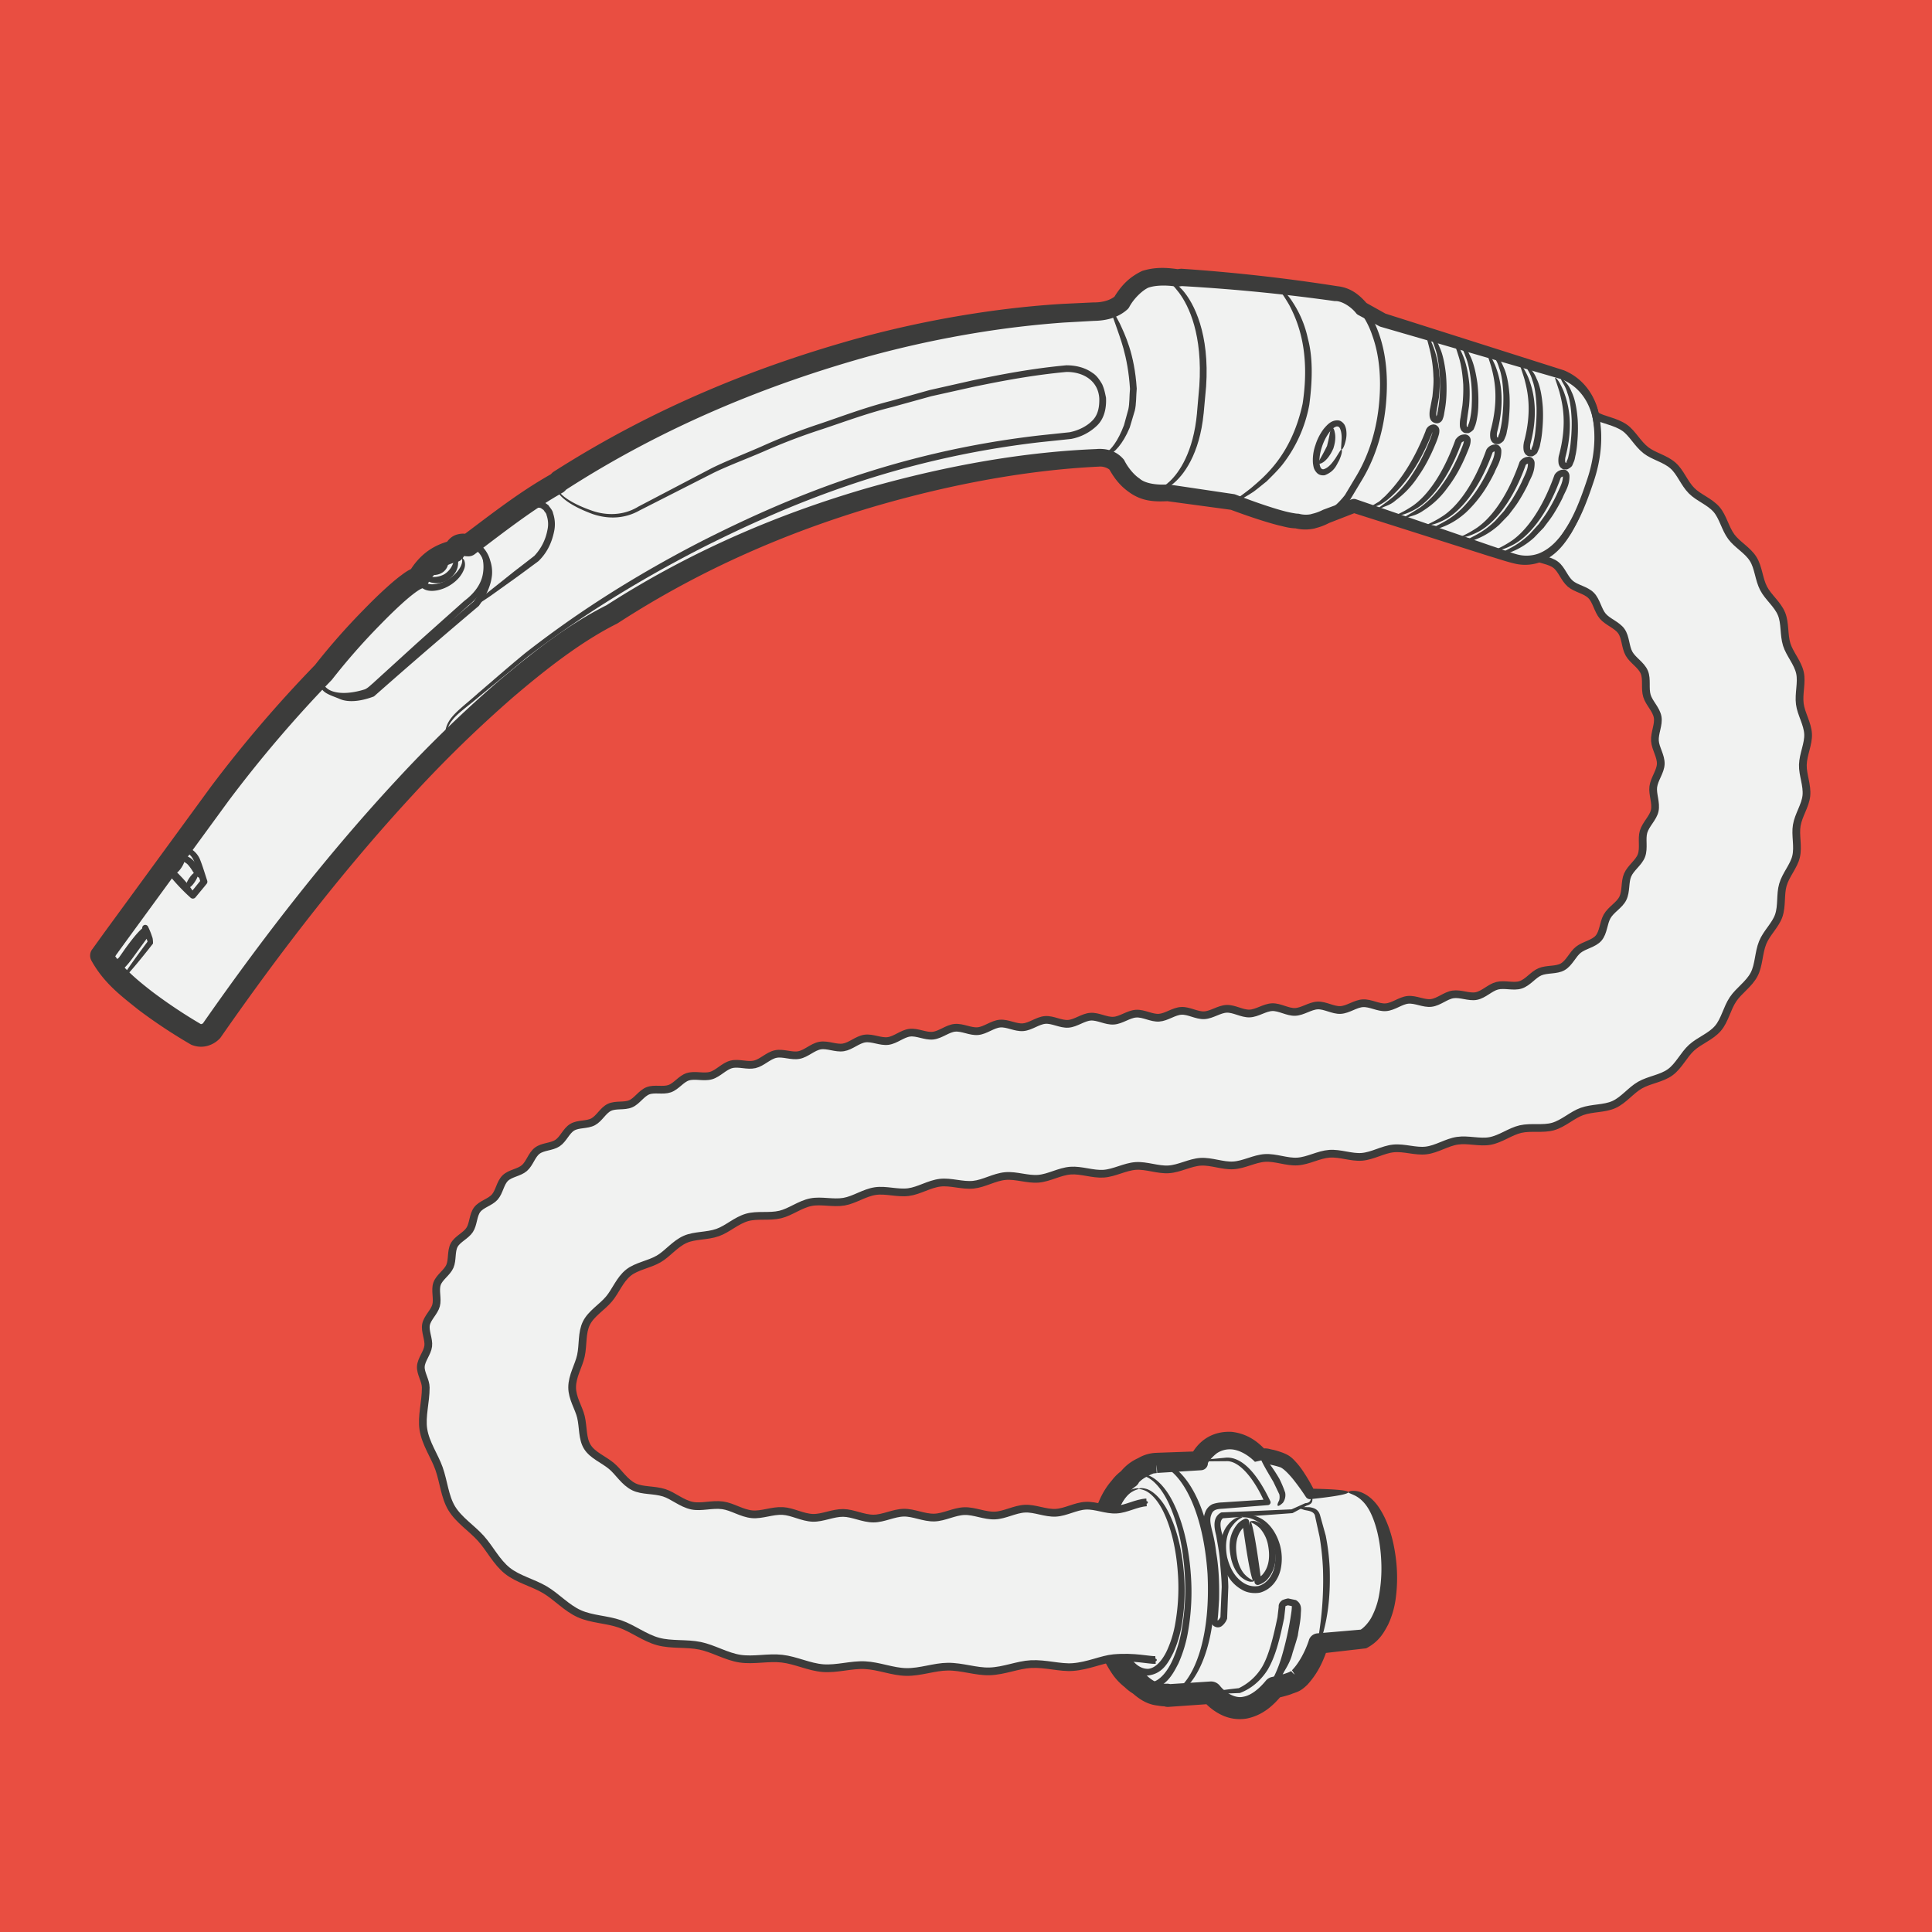<svg xmlns="http://www.w3.org/2000/svg" xmlns:xlink="http://www.w3.org/1999/xlink" viewBox="0 0 1500 1500"><defs><clipPath id="clip-path"><rect x="69.41" y="207.09" width="1361.18" height="1136.64" style="fill:none"></rect></clipPath></defs><g id="Layer_2" data-name="Layer 2"><g id="Layer_1-2" data-name="Layer 1"><rect width="1500" height="1500" style="fill:#e94e41"></rect><g style="clip-path:url(#clip-path)"><path d="M1046.79,1158.55l-29.65,1.33s-13.25-23.87-22-26.26c0,0-12.3-4.44-16.12-2.54,0,0-17.43-20.92-37.84-9,0,0-8.77,5.94-10.56,12.12L898,1135.57v.47c-.4,0-.83-.11-1.26-.09a19.42,19.42,0,0,0-9.44,3.16l0,.15a28.62,28.62,0,0,0-10.43,7.76v.49a28,28,0,0,0-7.35,7.07C858,1167,850.86,1195.81,852.44,1229c1.73,35.08,12.72,64.33,26.46,74.14a25,25,0,0,0,5.91,4.11l0,1c4.94,4.51,10.13,7,15.27,7.27l0,0a18.59,18.59,0,0,0,5.37.56c.35,0,.73-.16,1.07-.2l0,.56,33.66-2.27s21.84,29.49,49-4c0,0,15.88-3,19.3-7.32,0,0,9.06-8.21,15.08-26.88l34.9-3.47s24-9.87,19.43-63.43c0,0-4-50.26-31.22-50.6" style="fill:#f1f2f1"></path><path d="M1046.79,1158.55c0-.43,1.57-1.43,6-.94s11.83,3.8,17.86,12.86,11.13,22.21,13.25,40.77a119.66,119.66,0,0,1-.51,31.5,69.28,69.28,0,0,1-5.68,18.66c-3.47,6.44-6.86,12.79-16.33,18a3.59,3.59,0,0,1-1.38.44l-.7.07-34.84,4c2.13-1.7,4.39-3.54,6.68-5.4-3.45,10.25-7.38,20.29-17.05,30.55l.88-1c-5.8,5.82-8.91,5.68-12.83,7.42a107.05,107.05,0,0,1-11.27,3c1.55-.94,3.22-2,4.92-3-6.23,7.47-14.35,16-27.59,18.75a32.54,32.54,0,0,1-19.64-2.67,42.58,42.58,0,0,1-15.23-12.18l7.55,3.49-33.64,2.35a8.82,8.82,0,0,1-6.15-2l-.56-.48,6,2a29.71,29.71,0,0,1-8.58-.74,7.42,7.42,0,0,1-2.81-1.28l-.24-.17v0c1.51.56,3.16,1.15,4.81,1.74-9.21-.69-15.61-5.5-20.76-10l2,1.36a36.92,36.92,0,0,1-8-6l.88.72a47.15,47.15,0,0,1-9.35-9.43c-9.84-13.86-14-28.29-17-42.07a190.92,190.92,0,0,1-3.8-40.19,164.29,164.29,0,0,1,4.31-37c3-11.65,6.94-23,15.58-32.66l-.58.71a36.24,36.24,0,0,1,9.65-9.08c-1.31,2.35-2.59,4.64-3.83,6.9v-.67a7.82,7.82,0,0,1,2-5.19,36.71,36.71,0,0,1,13.5-9.87l-1.25.64a29.45,29.45,0,0,1,15.3-4.49h-.7q17.42-.63,32.62-1.15l-6.79,5.37c7.3-15.72,20.15-21.28,33.07-20.48,12.68,1.56,20.86,8.26,27.22,15.45-2.57-.55-5-1.08-7.46-1.59,7.19-2.18,9.09-.3,12.49.1a71.07,71.07,0,0,1,8.28,2.68l-.43-.14c5.89,2.28,8,5.41,10.48,8a73.08,73.08,0,0,1,5.76,7.89,132.46,132.46,0,0,1,7.83,13.77c-1.34-.73-2.54-1.4-3.72-2.08,22.83.39,29.78,1.56,29.82,2.75s-6.75,3-29.47,5.39a3.65,3.65,0,0,1-3.42-1.63l-.32-.46c-2.33-3.58-5.24-7.72-8.64-12.07-3.05-4-8.4-9.87-11.31-10.7l-.43-.14a72.13,72.13,0,0,0-7-1.78,27.16,27.16,0,0,0-3.45-.44,10,10,0,0,0-1.25,0c-.22-.08-.14.19-.22-.1a9.64,9.64,0,0,0-.94-3l-6.06,1.35c-4.44-4.61-11.74-9.45-18.75-9.7a18.16,18.16,0,0,0-10.56,2.87c-2.38,1.64-7.13,6.53-7.21,8.11a5.47,5.47,0,0,1-5.12,5.24l-1.65.11-32.59,2-.45-6.29a42.37,42.37,0,0,0,0,5l.1,1.28h.25c.07,0,.71-.11.27,0-.22.09-2.06.24-1,.15l-1.39.19a3.4,3.4,0,0,0-1.45.38,18,18,0,0,0-3.15,1.58l-1.14.6-.11,0a21.64,21.64,0,0,0-7.33,5.8c.67-1.77,1.31-3.53,2-5.38v.49a7.91,7.91,0,0,1-3.56,6.76l-.26.18a20.22,20.22,0,0,0-5,5l-.58.7c-10.3,12.38-14.58,35.61-14.68,58.56a174.33,174.33,0,0,0,3.66,36.46c2.62,12.25,6.82,25.24,13.93,35.14A30.43,30.43,0,0,0,884,1296l.27.22.61.49a22,22,0,0,0,3.88,3.18,7,7,0,0,1,1.63,1l.35.36c3.63,3.38,7.61,5.44,9.83,5.5a7.64,7.64,0,0,1,4.57,1.57l.23.18h0c-1-.51-2-1-3-1.47a15,15,0,0,0,3.28.21,8.25,8.25,0,0,1,5.83,1.85l.14.12.58.46c-2.11-.65-4.21-1.34-6.16-2,11.7-.75,23-1.46,33.66-2.17a8.74,8.74,0,0,1,7.29,3.18l.27.32c4.7,5.82,12.19,9.73,17.94,8.36,6.2-1,12.54-6.33,17.59-12.48a8.47,8.47,0,0,1,4.92-2.92,90.48,90.48,0,0,0,9.31-2.34,37.58,37.58,0,0,0,3.92-1.43c.57-.26,1-.5,1.34-.68l.21-.14a11.43,11.43,0,0,0,2.77,2.78l-2.17-3.37c5.55-5.61,10.39-15,13.12-23.24l0-.16a7.66,7.66,0,0,1,6.64-5.26q18.8-1.58,34.95-3l-2.07.52c2.76-1.29,7.3-6.21,9.45-10.67a58.68,58.68,0,0,0,5.21-14.84,116.7,116.7,0,0,0,2-28.24c-.75-16.78-4.4-29.54-8.41-37.66s-9-11.64-12.31-13.22-5-1.92-5-2.61" style="fill:#3c3c3b"></path><path d="M884.44,1145c.08.53-1.93.21-6.28,2.7-4.2,2.62-10.11,9.12-14.52,21.87s-7.86,31.15-6.88,56.3a180.33,180.33,0,0,0,6.53,42.09,97.76,97.76,0,0,0,9.57,23.15c4.44,7.17,10.54,15.44,19.78,15.27,7.92-.64,14.1-9.54,17.55-17.09a97.93,97.93,0,0,0,7.27-24,179.84,179.84,0,0,0,2.41-42.54c-1.48-25.08-6.77-43.18-12.38-55.33s-12.12-18.14-16.53-20.37c-4.39-2-6.69-1.57-6.52-2.08,0-.13.46-.22,1.58-.3a13.44,13.44,0,0,1,5.59.83c5.13,1.83,12.64,7.92,18.95,20.41s12.17,30.88,14,56.55a179.66,179.66,0,0,1-2.06,43.76,103.54,103.54,0,0,1-7.58,25.26c-4.16,7.94-9.37,18.74-22.7,20.14a20.25,20.25,0,0,1-8.15-1.76,29.41,29.41,0,0,1-6.68-4.5,52.27,52.27,0,0,1-9.07-11.6,102.88,102.88,0,0,1-10-24.41A179.77,179.77,0,0,1,852,1226c-.67-25.67,3.37-44.65,8.44-57.62s11.95-19.82,16.88-22.14c5.1-2.17,7.08-1.23,7.08-1.23" style="fill:#3c3c3b"></path><path d="M884.25,1155.83c.08.48-1.69.26-5.41,2.46s-8.61,8-12.37,19-6.74,27-5.82,48.81a157.17,157.17,0,0,0,5.64,36.45,85.51,85.51,0,0,0,8.25,20c3.85,6.22,9.06,13.29,16.87,13.12,6.5-.51,11.9-8.13,14.84-14.67a85.22,85.22,0,0,0,6.26-20.76,158.72,158.72,0,0,0,2.11-36.84c-1.29-21.74-5.8-37.43-10.58-48s-10.4-15.77-14.18-17.72c-3.74-1.79-5.78-1.44-5.61-1.92,0,0,1.47-1.08,6.28.37,4.47,1.58,11.05,6.88,16.56,17.76s10.58,26.87,12.24,49.19a158.44,158.44,0,0,1-1.75,38.07,89,89,0,0,1-6.59,22c-3.61,6.92-8,16.47-20,17.75a18,18,0,0,1-7.2-1.57,24.76,24.76,0,0,1-5.9-4,44.86,44.86,0,0,1-7.92-10.16,89.91,89.91,0,0,1-8.66-21.29,154.91,154.91,0,0,1-5.43-37.74c-.61-22.33,2.92-38.83,7.38-50.12s10.41-17.27,14.72-19.29c4.48-1.88,6.22-1,6.22-1" style="fill:#3c3c3b"></path><path d="M900.16,1315.58c0-.24,1.1-.42,4.23-.4,2.73-.16,7.94-1.14,13.37-6.71,10.72-10.93,22.1-39,19.77-86.51-3.22-47.33-18.39-74.25-31.51-82a18.64,18.64,0,0,0-8.91-2.75c-2.21.26-4.27.19-5.7.8-2.91,1.08-4,1.29-4.11,1.07s.72-1,3.39-2.59c1.32-.83,3.5-1.31,6.56-1.82a20.17,20.17,0,0,1,10.37,2.3c15.69,8.1,31.84,36.2,35.17,84.65,2.37,48.63-10,77.8-22.7,89.28-6.51,5.85-12.64,6.4-15.87,5.9-3-.61-4.09-1-4.06-1.26" style="fill:#3c3c3b"></path><path d="M989.29,1310.25c-.37-.22.29-2.79,3.72-10.94,1.36-4.2,5-9.22,6.52-17.19,1-3.87,2.19-8.24,3.48-13.18.53-5,1.91-10.69,1.94-16.76l0-.51c.18-1.9-.06-4.33-.89-4.55l.55.17-5.08-1,.77,0c-1.6.33-2.7,1-2.36.72H998v0l0,.33c-.31,2.88-.64,5.88-1,9-3.49,16.7-6.72,29.83-12.9,40.23-6.43,10-14.43,15.17-21.2,17.78l-.5.11c-17.65.78-22.06.35-22.12-.21s4.25-1.69,21.82-3.59l-.47.11A42.57,42.57,0,0,0,980,1294c5.16-8.9,8.59-22.79,11.84-38.43.31-2.78.63-5.45.94-8l0,.36c-.29-2.76,1.17-4.34,2.75-5.52a18.52,18.52,0,0,1,4.34-1.35,1.4,1.4,0,0,1,.5,0l.27.07,5.08,1.09.19,0,.37.15c4.74,3,3.82,7.25,3.7,10.25l0-.51c-.13,6.84-1.67,12.45-2.35,17.73-1.36,5.12-2.89,9.59-4.11,13.53-2,8.14-6.08,13.12-7.94,17.21-4.41,7.89-6,9.86-6.34,9.63" style="fill:#3c3c3b"></path><path d="M1002.64,1244.23c0-.91,3.56.89,3.32,7.84,0,6.79-.67,18.26-6.27,37.19-5.93,19-14.91,28.1-20.42,31.9-5.78,3.84-8,3.47-8.07,3.07-.19-.58,1.33-1.44,5.91-5.69,4.41-4.33,11.94-12.86,17.56-30.9a244,244,0,0,0,7.91-35.71c.94-6.56-.08-7,.06-7.7" style="fill:#3c3c3b"></path><path d="M992,1168.94c-.32-.37-.2-1.63,1.07-3.87a9.6,9.6,0,0,0,.19-4.89l-4.59-9.63c-9.25-15.55-10.7-18.74-9.69-19.49.59-.46,4.6.62,14.29,17a84.61,84.61,0,0,1,4.54,10.85,10.17,10.17,0,0,1-1.79,7.87c-2.78,2.57-3.71,2.57-4,2.21" style="fill:#3c3c3b"></path><path d="M930.6,1134.22c0-.21,1.17-.51,4.46-.91l17-1.61-.26,0c13.29-.79,24.92,13.77,34.46,33.77a2.14,2.14,0,0,1-1,2.87,2.09,2.09,0,0,1-.83.23q-10.18.81-22.41,1.8l-12.76,1c-4.89.25-7.55.83-8.84,4.77-1.53,3.76-.35,8.17.93,13.38a112.73,112.73,0,0,1,2.9,16c2,11.22,2.51,23.34,2.24,36.33-.4,6-.59,11.88-1.36,17.25-.16-.7-.27-1.26-.41-1.82,1.18,1,.65,1,.91.81a7.56,7.56,0,0,0,2.09-3l-.19.7q.5-12.37,1-23.54c-.07-7.45-1-14.48-1.4-21.14-.6-6.66-1.88-12.78-2.81-18.63-1.19-4.82-3.7-13.94,3.57-18.08a1.82,1.82,0,0,1,.65-.18h.14c25.2-1.1,42.55-1.85,54.35-2.38l-.54.13c4.52-2,8.11-3.66,11-4.94l.08,0,.21,0c4-.33,4.18-3.3,3.78-4.85s-.56-2.2-.41-2.3.68.37,1.37,2.05a5.75,5.75,0,0,1,.26,3.67c-.37,1.89-2.54,2.89-4.68,3.47l.32-.08c-2.8,1.47-6.28,3.34-10.66,5.67a1.1,1.1,0,0,1-.54.15l-54.25,4,.79-.19c-3,1.87-2.5,6.79-.76,12.83,1,6,2.41,12.35,3.11,19.16.47,6.78,1.46,14,1.55,21.62-.3,7.67-.6,15.73-.91,24.24a1.82,1.82,0,0,1-.19.7,12.52,12.52,0,0,1-4,5.32,5,5,0,0,1-5,.56c-1.94-.72-2.19-1.83-3.28-2.87a1.58,1.58,0,0,1-.48-1.36l.07-.5c.73-5,.92-10.78,1.31-16.66.25-12.65-.18-24.47-2.13-35.3a112.88,112.88,0,0,0-2.78-15.79c-1.1-4.73-2.82-10.54-.67-16.07a11.15,11.15,0,0,1,5.71-6.64,24.17,24.17,0,0,1,7.55-1.38c4.43-.3,8.68-.59,12.78-.84,8.13-.55,15.63-1,22.46-1.46-.64,1.06-1.27,2.13-1.86,3.08-8.63-19.77-20.18-33.06-29.78-32.8l-.28,0c-8.35.07-13.72.11-17.07.16s-4.52-.25-4.54-.46" style="fill:#3c3c3b"></path><path d="M1008.75,1170.67c0-.3.86-.54,3.29-.59l4.92.11c2.21.48,6.15,1,7.72,5.61l0-.15c1.21,4.36,2.73,9.81,4.62,16.63a170.81,170.81,0,0,1,3.08,25.66c.78,25.19-2.53,39.87-4.6,48.07-2.24,8.27-3.58,10.14-4,10s-.42-2.46.72-10.69a263.56,263.56,0,0,0,2.65-47.19,208.58,208.58,0,0,0-2.62-24.93c-1.47-6.73-2.66-12.07-3.58-16.36l0-.16c-1.3-4.16-7.1-3.69-9.06-4.64-2.33-.67-3-1.1-3-1.4" style="fill:#3c3c3b"></path><path d="M973.4,1227.65c-1,.13-3.45-6.76-8.82-45.56,1.14.64,2.37,1.37,3.6,2.08a11.7,11.7,0,0,0-3.36,2.41c-6.28,7.1-5.45,16.63-4.36,22.68,1.22,6.36,3.64,10.61,5.9,13.08,4.52,4.7,7.39,4.53,7,5.31,0,.24-.58.41-2,.41-1.29.11-4.27-.78-7.37-3.29s-6.39-7.34-8.14-14.47c-1.35-6.72-3.3-17.43,5.21-27.43a17.24,17.24,0,0,1,5.15-3.58,2.47,2.47,0,0,1,3.33,1.12,2.31,2.31,0,0,1,.23.78l0,.2c5.15,38.83,4.57,46.13,3.61,46.26" style="fill:#3c3c3b"></path><path d="M970.71,1181.36c.95-.13,3.37,6.9,8.51,46.22l-3.37-2.18a12.64,12.64,0,0,0,4-2.51c6.6-7.14,5.83-17,4.68-23.14a27,27,0,0,0-6.39-13.25c-4.87-4.6-7.79-4.32-7.45-5.14,0-.24.57-.43,2.07-.48,1.31-.17,4.39.67,7.67,3.12s6.85,7.33,8.71,14.64c1.45,6.95,3.35,18-5.63,28.06a17.39,17.39,0,0,1-6.12,3.72,2.54,2.54,0,0,1-3.24-1.47l-.14-.56,0-.16c-4.86-39.33-4.28-46.74-3.3-46.87" style="fill:#3c3c3b"></path><path d="M964.69,1177.6c.59,1.05-3.94.48-9.54,9.47-2.51,4.72-4.41,11.79-2.4,22,1.17,4.55,3.1,10.14,7.06,14.89,4.14,4.76,9.81,8.64,17.24,7.41,6.82-1.92,10.86-8.29,12.27-14.22s.83-11.69-.21-16.58c-2.46-9.65-7.44-15.61-11.69-18.61-8.81-5.59-12.95-3.13-12.73-4.33,0-.24.68-.61,2.82-1.09,1.93-.54,6.5-.38,11.74,2.54s11.33,9.51,14.45,20.29a39.87,39.87,0,0,1,.62,19c-1.54,6.87-6.31,15.43-16.09,18.16-4.34.8-9.66.19-13.31-1.91a29.09,29.09,0,0,1-9.06-7.39,39.28,39.28,0,0,1-7.76-17.42c-1.88-10.67.74-19.63,4.12-24.46,3.52-5,7.21-7,9.41-7.43s3-.51,3.06-.27" style="fill:#3c3c3b"></path><path d="M897.14,1288.82c-4.78.25-16.33-2.85-32.45-1.41-9.2.83-19.69,6-31.82,6.89-9.9.72-21-2.89-32.47-2.29-10.25.53-20.84,5.29-32.1,5.64-10.4.32-21.28-3.74-32.38-3.66-10.53.08-21.36,4.35-32.35,4.14-10.59-.17-21.26-4.79-32.14-5.29-10.66-.49-21.71,3.15-32.51,2.3s-21-6.13-31.77-7.36-22,1.61-32.61,0-20.57-7.83-31.07-10-22.17-.52-32.46-3.32c-10.53-2.85-19.6-10.13-29.63-13.63-10.34-3.59-22-3.57-31.62-7.94-10-4.5-17.6-13.23-26.71-18.62-9.45-5.56-20.78-8.12-29.07-14.7-8.55-6.79-13.48-17.22-20.64-25.18s-17-14.09-22.64-23.34c-5.44-9.09-6.2-20.61-9.89-31-3.5-9.79-10.31-19.17-12.09-30.21-1.6-10.19,1.84-21.23,1.84-32.53,0-5.49-4.16-11-3.82-16.39s5.08-10.49,5.73-15.81-2.72-11.47-1.7-16.73,6.45-9.69,7.82-14.89-1.06-11.71.74-16.8,7.78-8.56,9.95-13.53.77-11.7,3.34-16.46,9-7.22,12-11.77,2.57-11.41,5.86-15.75,10.05-5.7,13.65-9.78,4.21-10.88,8.14-14.71,10.71-4.22,14.86-7.8,5.64-10.2,10-13.5,11.15-2.87,15.71-5.9,6.73-9.48,11.44-12.31,11.42-1.62,16.25-4.23,7.62-8.77,12.56-11.17,11.51-.62,16.59-2.81c4.91-2.1,8.3-8.13,13.44-10.11,5-1.93,11.56.19,16.76-1.61s8.88-7.56,14.12-9.24c5.53-1.75,12.38.69,18-.92s10.13-7.27,15.85-8.72,12.34,1.34,18.08,0,10.48-6.76,16.26-8,12.29,1.89,18.09.77,10.65-6.34,16.45-7.35,12.19,2.32,18,1.41,10.89-6,16.71-6.86,12.16,2.64,18,1.89,11.07-5.73,16.9-6.44,12.12,2.93,18,2.29,11.17-5.52,17-6.09,12.06,3.13,17.89,2.59,11.28-5.35,17.16-5.86,12,3.29,17.89,2.82,11.36-5.19,17.2-5.65,12,3.43,17.91,3,11.45-5.13,17.32-5.53,12,3.48,17.9,3.09S876.08,787.4,882,787s12,3.53,17.83,3.15,11.44-5,17.32-5.32,11.91,3.69,17.79,3.41,11.57-4.77,17.43-5,11.92,3.85,17.8,3.64,11.68-4.7,17.55-4.91,11.94,3.89,17.78,3.68,11.6-4.73,17.45-5,12,3.79,17.8,3.51,11.53-4.89,17.36-5.24,12.06,3.56,17.84,3.11c5.95-.43,11.42-5.2,17.21-5.76,5.94-.55,12.27,3.11,18,2.41,5.94-.7,11.16-5.75,16.9-6.62,5.92-.9,12.44,2.35,18.1,1.27,5.88-1.15,10.69-6.6,16.24-8,5.87-1.45,12.69,1.07,18.15-.69,5.74-1.84,9.78-7.89,15-10.11,5.57-2.36,12.74-1.05,17.68-3.88,5.24-3,7.73-9.76,12.22-13.29,4.68-3.69,11.87-4.6,15.67-9s3.72-11.63,6.58-16.79c3-5.4,9.62-8.74,12.22-14,2.77-5.56,1.43-12.83,3.76-18.18,2.47-5.69,8.69-9.65,10.73-15.13,2.14-5.81,0-12.87,1.63-18.45,1.77-5.94,7.43-10.72,8.68-16.41,1.32-6.08-1.87-12.76-1.12-18.53.83-6.18,5.59-11.82,5.81-17.67.24-6.18-4.13-12.14-4.52-18-.41-6.16,3.13-12.65,2.11-18.42-1.07-6.07-6.65-10.91-8.32-16.55-1.76-5.87.25-13-2.06-18.4-2.4-5.62-8.9-9.12-11.81-14.28-3-5.34-2.57-12.7-6-17.54s-10.57-7.09-14.41-11.61-4.92-11.95-9.09-16.14c-4.33-4.31-11.68-5.24-16.12-9.07-4.69-4.05-6.69-11.15-11.35-14.7-5-3.79-12.4-3.82-17.19-7.05-5.24-3.57-8-10.41-12.72-13.35-5.62-3.51-13-2.94-17.57-5.67-6.66-4-9.47-10.69-12.54-13.16-1.76-1.39-6.36-.61-7.25-2.66-.79-1.88,2.89-5,2.78-7.3-.08-2-4.22-4.49-3.84-6.79.32-2,5-3.19,5.7-5.39.61-2-2.68-5.52-1.82-7.63.8-1.95,5.59-2.17,6.6-4.2s-1.82-5.86-.72-7.79,5.9-1.57,7.06-3.45-1.19-6,.05-7.83,6-1,7.33-2.76-.65-6.15.77-7.83,6.09-.56,7.56-2.18-.13-6.19,1.39-7.76,6.12,0,7.71-1.5.5-6.18,2.18-7.54,6.07.65,7.77-.58c1.89-1.31,1.44-6.11,3.25-7.17,2-1.13,5.84,1.73,7.76,1,2.16-.88,3.07-5.63,5.1-6,2.25-.41,4.44,3.76,6.47,4.11s5.86-2.52,7.6-1.15c2.11,1.68,7.06,9.22,17.78,15.85,5.8,3.58,14.91,4.29,22.32,9.42,6,4.16,9.9,12.3,16.6,17.52,6,4.64,14.85,6.4,21,11.87,5.75,5.07,8.6,13.65,14.38,19.46,5.44,5.48,14,8.39,19.36,14.54,5.06,5.86,6.68,14.74,11.52,21.25,4.63,6.23,12.65,10.36,16.93,17.22,4.14,6.58,4.36,15.62,8.07,22.78,3.57,6.93,10.83,12.33,13.91,19.79,3,7.21,1.66,16.13,4.08,23.87,2.33,7.42,8.52,14,10.28,21.93,1.65,7.59-1.18,16.17-.11,24.22,1,7.68,6,15.21,6.41,23.32.36,7.75-3.84,15.75-4.06,23.88-.23,7.74,3.56,15.93,2.73,24-.78,7.72-6.12,15-7.46,23-1.31,7.64,1.33,16.3-.53,24.25-1.77,7.52-8,14.11-10.24,21.92-2.19,7.46-.57,16.36-3.26,24.07-2.58,7.35-9.42,13.29-12.47,20.86-3.21,8-2.83,17.4-6.6,24.61-3.94,7.6-11.88,12.58-16.41,19.37-4.74,7.08-6.35,16.3-11.7,22.54-5.47,6.41-14.35,9.45-20.45,15s-9.89,14.23-16.66,19.12-16.06,5.77-23.36,9.92c-7.14,4.08-12.65,11.67-20.3,15.13-7.49,3.37-16.81,2.49-24.76,5.34-7.72,2.76-14.35,9.37-22.5,11.71-7.87,2.23-17,.13-25.25,2-8,1.84-15.31,7.7-23.66,9.23-8,1.46-17-1.42-25.35-.19-8.14,1.18-15.87,6.53-24.27,7.55-8.15,1-16.92-2.41-25.32-1.58-8.2.8-16.12,5.83-24.55,6.52-8.2.66-16.86-3-25.24-2.38s-16.27,5.43-24.67,6-16.85-3.24-25.27-2.75c-8.23.5-16.3,5.29-24.68,5.77s-16.89-3.29-25.34-2.8c-8.29.52-16.37,5.33-24.79,5.88s-17.22-3.19-25.59-2.62-16.62,5.45-25,6-17.27-3-25.62-2.39c-8.52.63-16.6,5.62-25,6.31s-17.33-2.85-25.63-2.08c-8.53.76-16.55,5.86-24.85,6.71-8.54.86-17.42-2.51-25.71-1.57-8.54,1-16.41,6.25-24.67,7.32-8.55,1.09-17.48-2-25.69-.8-8.54,1.26-16.21,6.84-24.36,8.23-8.51,1.45-17.62-1.23-25.69.38-8.49,1.7-15.84,7.68-23.85,9.59-8.5,2-17.78,0-25.67,2.23-8.43,2.41-15.19,9.06-22.92,11.76-8.26,2.91-17.7,2-25.11,5.27-8.06,3.58-13.66,11.2-20.66,15.24-7.62,4.39-17.05,5.56-23.37,10.58-6.85,5.43-9.94,14.33-15.22,20.56-5.53,6.53-13.76,11.2-17.48,18.69s-2.43,16.77-4.25,25.22c-1.71,7.89-6.82,15.78-6.82,24.63,0,8.46,5.09,15.76,6.82,22.93,1.9,8,.94,16.8,5,23.31s12.39,9.6,18.67,14.81c5.68,4.69,9.94,12.47,17.47,16.18,6.59,3.23,15.46,2.11,23.46,4.63,7,2.22,13.53,8.31,21.66,10,7.25,1.51,15.71-1.41,23.85-.24,7.41,1,14.69,6.18,22.83,6.93,7.46.69,15.61-3,23.74-2.55,7.57.42,15.19,5,23.31,5.31,7.62.23,15.54-3.89,23.64-3.82,7.63.1,15.5,4.41,23.56,4.37,7.67,0,15.48-4.41,23.53-4.56,7.65-.12,15.6,4,23.62,3.79,7.68-.19,15.39-4.73,23.38-5,7.72-.25,15.72,3.74,23.71,3.41,7.71-.31,15.38-4.94,23.37-5.31,7.73-.35,15.8,3.58,23.8,3.18,7.72-.38,15.37-5.08,23.32-5.48,7.77-.4,15.87,3.47,23.84,3,7.78-.41,15.42-5.13,23.39-5.57" style="fill:#f1f2f1;stroke:#3c3c3b;stroke-miterlimit:10;stroke-width:6px"></path><path d="M897.14,1288.82c-4.78.25-16.33-2.85-32.45-1.41-9.2.83-19.69,6-31.82,6.89-9.9.72-21-2.89-32.47-2.29-10.25.53-20.84,5.29-32.1,5.64-10.4.32-21.28-3.74-32.38-3.66-10.53.08-21.36,4.35-32.35,4.14-10.59-.17-21.26-4.79-32.14-5.29-10.66-.49-21.71,3.15-32.51,2.3s-21-6.13-31.77-7.36-22,1.61-32.61,0-20.57-7.83-31.07-10-22.17-.52-32.46-3.32c-10.53-2.85-19.6-10.13-29.63-13.63-10.34-3.59-22-3.57-31.62-7.94-10-4.5-17.6-13.23-26.71-18.62-9.45-5.56-20.78-8.12-29.07-14.7-8.55-6.79-13.48-17.22-20.64-25.18s-17-14.09-22.64-23.34c-5.44-9.09-6.2-20.61-9.89-31-3.5-9.79-10.31-19.17-12.09-30.21-1.6-10.19,1.84-21.23,1.84-32.53,0-5.49-4.16-11-3.82-16.39s5.08-10.49,5.73-15.81-2.72-11.47-1.7-16.73,6.45-9.69,7.82-14.89-1.06-11.71.74-16.8,7.78-8.56,9.95-13.53.77-11.7,3.34-16.46,9-7.22,12-11.77,2.57-11.41,5.86-15.75,10.05-5.7,13.65-9.78,4.21-10.88,8.14-14.71,10.71-4.22,14.86-7.8,5.64-10.2,10-13.5,11.15-2.87,15.71-5.9,6.73-9.48,11.44-12.31,11.42-1.62,16.25-4.23,7.62-8.77,12.56-11.17,11.51-.62,16.59-2.81c4.91-2.1,8.3-8.13,13.44-10.11,5-1.93,11.56.19,16.76-1.61s8.88-7.56,14.12-9.24c5.53-1.75,12.38.69,18-.92s10.13-7.27,15.85-8.72,12.34,1.34,18.08,0,10.48-6.76,16.26-8,12.29,1.89,18.09.77,10.65-6.34,16.45-7.35,12.19,2.32,18,1.41,10.89-6,16.71-6.86,12.16,2.64,18,1.89,11.07-5.73,16.9-6.44,12.12,2.93,18,2.29,11.17-5.52,17-6.09,12.06,3.13,17.89,2.59,11.28-5.35,17.16-5.86,12,3.29,17.89,2.82,11.36-5.19,17.2-5.65,12,3.43,17.91,3,11.45-5.13,17.32-5.53,12,3.48,17.9,3.09S876.08,787.4,882,787s12,3.53,17.83,3.15,11.44-5,17.32-5.32,11.91,3.69,17.79,3.41,11.57-4.77,17.43-5,11.92,3.85,17.8,3.64,11.68-4.7,17.55-4.91,11.94,3.89,17.78,3.68,11.6-4.73,17.45-5,12,3.79,17.8,3.51,11.53-4.89,17.36-5.24,12.06,3.56,17.84,3.11c5.95-.43,11.42-5.2,17.21-5.76,5.94-.55,12.27,3.11,18,2.41,5.94-.7,11.16-5.75,16.9-6.62,5.92-.9,12.44,2.35,18.1,1.27,5.88-1.15,10.69-6.6,16.24-8,5.87-1.45,12.69,1.07,18.15-.69,5.74-1.84,9.78-7.89,15-10.11,5.57-2.36,12.74-1.05,17.68-3.88,5.24-3,7.73-9.76,12.22-13.29,4.68-3.69,11.87-4.6,15.67-9s3.72-11.63,6.58-16.79c3-5.4,9.62-8.74,12.22-14,2.77-5.56,1.43-12.83,3.76-18.18,2.47-5.69,8.69-9.65,10.73-15.13,2.14-5.81,0-12.87,1.63-18.45,1.77-5.94,7.43-10.72,8.68-16.41,1.32-6.08-1.87-12.76-1.12-18.53.83-6.18,5.59-11.82,5.81-17.67.24-6.18-4.13-12.14-4.52-18-.41-6.16,3.13-12.65,2.11-18.42-1.07-6.07-6.65-10.91-8.32-16.55-1.76-5.87.25-13-2.06-18.4-2.4-5.62-8.9-9.12-11.81-14.28-3-5.34-2.57-12.7-6-17.54s-10.57-7.09-14.41-11.61-4.92-11.95-9.09-16.14c-4.33-4.31-11.68-5.24-16.12-9.07-4.69-4.05-6.69-11.15-11.35-14.7-5-3.79-12.4-3.82-17.19-7.05-5.24-3.57-8-10.41-12.72-13.35-5.62-3.51-13-2.94-17.57-5.67-6.66-4-9.47-10.69-12.54-13.16-1.76-1.39-6.36-.61-7.25-2.66-.79-1.88,2.89-5,2.78-7.3-.08-2-4.22-4.49-3.84-6.79.32-2,5-3.19,5.7-5.39.61-2-2.68-5.52-1.82-7.63.8-1.95,5.59-2.17,6.6-4.2s-1.82-5.86-.72-7.79,5.9-1.57,7.06-3.45-1.19-6,.05-7.83,6-1,7.33-2.76-.65-6.15.77-7.83,6.09-.56,7.56-2.18-.13-6.19,1.39-7.76,6.12,0,7.71-1.5.5-6.18,2.18-7.54,6.07.65,7.77-.58c1.89-1.31,1.44-6.11,3.25-7.17,2-1.13,5.84,1.73,7.76,1,2.16-.88,3.07-5.63,5.1-6,2.25-.41,4.44,3.76,6.47,4.11s5.86-2.52,7.6-1.15c2.11,1.68,7.06,9.22,17.78,15.85,5.8,3.58,14.91,4.29,22.32,9.42,6,4.16,9.9,12.3,16.6,17.52,6,4.64,14.85,6.4,21,11.87,5.75,5.07,8.6,13.65,14.38,19.46,5.44,5.48,14,8.39,19.36,14.54,5.06,5.86,6.68,14.74,11.52,21.25,4.63,6.23,12.65,10.36,16.93,17.22,4.14,6.58,4.36,15.62,8.07,22.78,3.57,6.93,10.83,12.33,13.91,19.79,3,7.21,1.66,16.13,4.08,23.87,2.33,7.42,8.52,14,10.28,21.93,1.65,7.59-1.18,16.17-.11,24.22,1,7.68,6,15.21,6.41,23.32.36,7.75-3.84,15.75-4.06,23.88-.23,7.74,3.56,15.93,2.73,24-.78,7.72-6.12,15-7.46,23-1.31,7.64,1.33,16.3-.53,24.25-1.77,7.52-8,14.11-10.24,21.92-2.19,7.46-.57,16.36-3.26,24.07-2.58,7.35-9.42,13.29-12.47,20.86-3.21,8-2.83,17.4-6.6,24.61-3.94,7.6-11.88,12.58-16.41,19.37-4.74,7.08-6.35,16.3-11.7,22.54-5.47,6.41-14.35,9.45-20.45,15s-9.89,14.23-16.66,19.12-16.06,5.77-23.36,9.92c-7.14,4.08-12.65,11.67-20.3,15.13-7.49,3.37-16.81,2.49-24.76,5.34-7.72,2.76-14.35,9.37-22.5,11.71-7.87,2.23-17,.13-25.25,2-8,1.84-15.31,7.7-23.66,9.23-8,1.46-17-1.42-25.35-.19-8.14,1.18-15.87,6.53-24.27,7.55-8.15,1-16.92-2.41-25.32-1.58-8.2.8-16.12,5.83-24.55,6.52-8.2.66-16.86-3-25.24-2.38s-16.27,5.43-24.67,6-16.85-3.24-25.27-2.75c-8.23.5-16.3,5.29-24.68,5.77s-16.89-3.29-25.34-2.8c-8.29.52-16.37,5.33-24.79,5.88s-17.22-3.19-25.59-2.62-16.62,5.45-25,6-17.27-3-25.62-2.39c-8.52.63-16.6,5.62-25,6.31s-17.33-2.85-25.63-2.08c-8.53.76-16.55,5.86-24.85,6.71-8.54.86-17.42-2.51-25.71-1.57-8.54,1-16.41,6.25-24.67,7.32-8.55,1.09-17.48-2-25.69-.8-8.54,1.26-16.21,6.84-24.36,8.23-8.51,1.45-17.62-1.23-25.69.38-8.49,1.7-15.84,7.68-23.85,9.59-8.5,2-17.78,0-25.67,2.23-8.43,2.41-15.19,9.06-22.92,11.76-8.26,2.91-17.7,2-25.11,5.27-8.06,3.58-13.66,11.2-20.66,15.24-7.62,4.39-17.05,5.56-23.37,10.58-6.85,5.43-9.94,14.33-15.22,20.56-5.53,6.53-13.76,11.2-17.48,18.69s-2.43,16.77-4.25,25.22c-1.71,7.89-6.82,15.78-6.82,24.63,0,8.46,5.09,15.76,6.82,22.93,1.9,8,.94,16.8,5,23.31s12.39,9.6,18.67,14.81c5.68,4.69,9.94,12.47,17.47,16.18,6.59,3.23,15.46,2.11,23.46,4.63,7,2.22,13.53,8.31,21.66,10,7.25,1.51,15.71-1.41,23.85-.24,7.41,1,14.69,6.18,22.83,6.93,7.46.69,15.61-3,23.74-2.55,7.57.42,15.19,5,23.31,5.31,7.62.23,15.54-3.89,23.64-3.82,7.63.1,15.5,4.41,23.56,4.37,7.67,0,15.48-4.41,23.53-4.56,7.65-.12,15.6,4,23.62,3.79,7.68-.19,15.39-4.73,23.38-5,7.72-.25,15.72,3.74,23.71,3.41,7.71-.31,15.38-4.94,23.37-5.31,7.73-.35,15.8,3.58,23.8,3.18,7.72-.38,15.37-5.08,23.32-5.48,7.77-.4,15.87,3.47,23.84,3,7.78-.41,15.42-5.13,23.39-5.57" style="fill:none;stroke:#3c3c3b;stroke-linecap:round;stroke-linejoin:round;stroke-width:2px"></path><path d="M1236,369.57c4.48-14.7,14.06-63.22-22.78-78.71l-139.78-42.48-16.13-8.91,0,.22c-10-12.13-20.14-11.82-20.14-11.82-64.29-9.65-119.74-12.59-119.74-12.59l-3.19.41c-17-2.65-25.64,1.33-25.64,1.33-11.73,5.83-17.94,17.89-17.94,17.89-6.95,6.44-18,6.84-18,6.84-239,7.24-418.06,131.49-418.06,131.49l-1.87,1.81c-19.59,9.77-69.29,48.32-69.29,48.32-8-1.84-8.94,1.87-10.87,4.6a42,42,0,0,0-27.58,20.66C313.57,452.4,283.22,485,283.22,485c-16.28,16.66-32.17,37.1-32.17,37.1l-13.34,14.13C192.74,583.41,149,645.69,149,645.69L78.89,741.87c13.21,27,73.63,61.4,73.63,61.4,6.66,2.44,11.63-2.85,11.63-2.85C352.62,529.6,475.21,477,475.21,477c182.88-118.4,376.92-121.44,376.92-121.44,10.18-1,14.88,5.26,14.88,5.26,6,11.45,13.72,16.12,13.72,16.12,9,7.62,26.17,5.73,26.17,5.73l50.16,7.11c41.42,15.74,49.9,14.78,49.9,14.78a26.33,26.33,0,0,0,12,.2l0,.24,1.23-.48a34.18,34.18,0,0,0,9.36-3.53l21.66-8.21S1155.1,427.35,1173.15,433s42.65,3.21,62.89-63.42" style="fill:#f1f2f1"></path><path d="M1236,369.57c.35.11,0,3.14-2,10.28-2.13,7-5.19,18.55-14,34-4.65,7.39-10.86,16.69-22.82,22.09a34.35,34.35,0,0,1-20.33,1.82c-7.17-1.6-13.38-3.86-20.7-6-28.5-9.07-63.63-20.22-106.61-33.89,1.13,0,2.36-.05,3.59-.07l-21.6,8.39.79-.37a46.16,46.16,0,0,1-10.88,4.22l.39-.1-1.19.37-.43.11-.16,0a32.52,32.52,0,0,1-14.59-.31l2.14.15c-6.83-.08-9.7-1.24-14.38-2.25-4.26-1.07-8.46-2.3-12.68-3.62-8.45-2.64-17-5.64-25.67-8.87l1.31.35c-15.91-2.15-32.69-4.41-50.19-6.79l1.61,0c-10.07.46-20.46.76-31.2-7.13l.86.6c-7.58-5.14-12.2-11.32-16.29-18.65l.57.89c-1.15-1.23-5-3-8.7-2.46l-.08,0-.51,0c-52.32,2.58-111.46,12.76-174.59,31.26-63.09,18.77-130.95,46.75-197.95,90.22l-.51.29-.72.38c-27.11,13.66-54.42,34.85-80.49,57.16a974.92,974.92,0,0,0-77.4,75.42C269.8,672,220.25,735.15,171.35,805.42l-.19.26a3.59,3.59,0,0,1-.63.73,20.88,20.88,0,0,1-9.32,5.56,18.92,18.92,0,0,1-11.73-.48l-.14,0a8.92,8.92,0,0,1-1.17-.54,408.56,408.56,0,0,1-40.75-27c-13-10.47-26.62-20.41-36.42-38.11a8.13,8.13,0,0,1,.52-8.71l.28-.35L81,724l82.88-113.38a992,992,0,0,1,80.83-94.47,4.69,4.69,0,0,0-.54.64,513.46,513.46,0,0,1,37.89-43.1c6.08-6.25,12-12.09,18.18-17.65,3.06-2.78,6.2-5.47,9.52-8.09,3.56-2.58,6.36-5.14,12.44-7.49l-5,4.41c9.06-15.74,21-22.25,33.48-25.25-2.09,1.38-3.64,2.41-5.19,3.41.37-.3,2.78-5.69,8.48-7.76,5.27-1.7,8.24-.66,11.29-.23l-7.14,1.57c23.58-17.65,45.13-34.73,70.77-49.09l-2.12,1.53,1.85-1.82.18-.19a9.54,9.54,0,0,1,.91-.72C511.26,314.21,592.24,283.11,667,262.39a819.67,819.67,0,0,1,107.78-21.63q25.74-3.36,50.12-4.83l24-1.13c7.06.13,13.34-1.77,17-5l-1.47,1.9c5.62-9.38,11.69-16.25,22.36-21.35,10.47-3.29,19.53-2.52,28.42-1.26l-1.88,0,3.18-.41.13,0a6.12,6.12,0,0,1,1.13,0c45,3.08,84.78,7.92,120.21,13.47l-1.07-.07c12,.81,19,7.38,24.73,14l-1.66-1.36,16.09,9-1-.42c60.48,19.2,105.75,33.61,139.24,44.24l.33.14c17.45,7.44,25,23.31,26.87,34.89a90.15,90.15,0,0,1-3.5,43c-1,3-1.74,4.15-2,4.09-.65-.18,1-5.44,2.13-19.16.4-6.84.76-16-1.83-26.84-2.45-10.67-9.42-23.58-24.45-29.41l.33.13c-33.73-9.78-79.36-23-140.32-40.69l-.91-.36-.11-.07q-7.94-4.21-16.23-8.66a5.3,5.3,0,0,1-1.68-1.35c-4-5.12-10.8-9.32-15.59-9.48h-.64l-.46,0c-35.12-4.92-74.83-9.19-119.19-11.68l1.21-.05c-1,.13-2.09.27-3.19.44a7.23,7.23,0,0,1-1.92,0c-7.33-1.12-15.66-1.17-21.63.88-4.92,2.28-11.5,8.8-14.71,14.92l-.1.16a6.73,6.73,0,0,1-1.36,1.74c-7.78,7-17.55,8.82-26,8.94l-23.56,1.32c-15.92,1.16-32.31,2.84-49.12,5.17a814.47,814.47,0,0,0-105.61,22c-73,20.62-153.39,52.19-231.81,102.72l1.08-.92-1.83,1.81a7.63,7.63,0,0,1-1.68,1.28l-.46.25c-22.19,12.48-45.13,30.36-67.82,47.55a8.13,8.13,0,0,1-5.36,1.64l-1.79-.1c-.53,0-1.39-.25-1.63-.22s-.26.16-.35-.17a5.82,5.82,0,0,0-.55-2.51c.1.05-.27-.59,0-.13a3.86,3.86,0,0,0,.75.81,15.76,15.76,0,0,1,1.28,1.2c.06-.16-.61,1-1.49,2.27a8.13,8.13,0,0,1-5.08,3.4l-.12,0a33.4,33.4,0,0,0-21.62,16l-.1.16a9.79,9.79,0,0,1-4.92,4.23c-3.45,1.37-10.51,7.19-15.83,12.06-5.71,5.18-11.47,10.88-17.31,16.89a498.15,498.15,0,0,0-36.6,41.74l-.11.13-.44.49a987.3,987.3,0,0,0-79.5,93.15C151.73,657,124,695,95.25,734.35L86,747c.27-3.09.54-6.19.79-9C93,749.62,106,760.5,118.09,769.86a392.67,392.67,0,0,0,38.77,25.79l-1.31-.63c.37.35,1.55-.16,2.21-.6l-.82,1C206.29,724.64,256.37,661,308,605.43a983.46,983.46,0,0,1,78.93-76.5c27.27-23,53.74-43.95,85-59.55l-1.24.65c68.82-44.25,138.23-72.38,202.64-91.09C738,360.55,797.48,350.75,852,348.62l-.59,0c7.35-.54,15.21,1.2,21,8.06a2.89,2.89,0,0,1,.48.7l.1.19c2.78,5.51,7.33,10.91,11.16,13.55l.59.41.28.23c4.32,3.78,13.8,4.92,21.11,4.36l.26,0a5.54,5.54,0,0,1,1.36.07c17.49,2.57,34.23,5.08,50.13,7.43a6.54,6.54,0,0,1,1.32.33c8.5,3.31,16.82,6.36,24.94,9,4.06,1.33,8.07,2.58,12,3.63a80.19,80.19,0,0,0,10.14,2.14l2.16.16a20.62,20.62,0,0,0,9.42.34l-.59.14,1.2-.35.4-.11a36,36,0,0,0,7.86-2.85l.36-.19.44-.17c7.46-2.77,14.76-5.44,21.72-8l.11,0a5.26,5.26,0,0,1,3.5-.05c42.66,14.68,77.48,26.7,105.76,36.42,7,2.3,14,5,19.69,6.49a27.69,27.69,0,0,0,16.33-.81c9.76-3.84,16.12-11.92,20.81-18.72,9.22-14.19,13.2-25.33,16.12-32s4-9.58,4.41-9.45" style="fill:#3c3c3b"></path><path d="M1057.35,239.45c.08-.14,1.12.23,3.72,1.44s6.69,3.34,13,6.49l-.21-.08c20.27,5.54,61.36,17.44,140.18,41.15l.26.08c13.17,5.25,24.66,18.43,27.37,34.76,3.1,16,1.46,33.74-4.52,51.15-4.93,14.75-10.19,28.63-18.1,40.34-7.14,11.65-18.51,22.35-32.25,22.57-13.48.11-23.31-5.58-33.48-8.34l-27.89-9.35c-34.4-11.75-58.26-19.9-74.64-25.51h1l-25.87,9c-5,1.62-6.85,2.06-7,1.85s1.62-1.1,6.44-3.21,12.86-5.31,25.31-10.42a1.69,1.69,0,0,1,1,0l75.08,23.93q13,4.23,27.94,9.07c9.94,2.75,20.91,8.29,31.81,7.93,11.24-.12,21.31-9.21,28.13-20.4,7.44-11,12.6-24.61,17.41-39,5.77-16.68,7.29-33.72,4.46-48.49a40.93,40.93,0,0,0-24.25-31.16l.24.08c-78.68-24.16-119.44-37.11-139.38-43.79l-.21-.11c-6-3.63-9.94-6-12.4-7.51s-3.29-2.25-3.19-2.4" style="fill:#3c3c3b"></path><path d="M1110.07,258.81c.19-.16.76.21,2.07,1.71a27.58,27.58,0,0,1,5.51,9c2.26,4.76,3.92,11.76,5,21.29a124.24,124.24,0,0,1,.33,16.38,81.9,81.9,0,0,1-1,9.71c-.31,1.71-.61,3.47-.91,5.25a17.12,17.12,0,0,1-.88,3,4.91,4.91,0,0,1-4.08,3.47,5.73,5.73,0,0,1-2.09-.22,5.93,5.93,0,0,1-2.59-1.55,7,7,0,0,1-1.51-4,20.12,20.12,0,0,1,.49-6c.62-3.21,1.18-6.23,1.73-9.11.56-5.78,1.1-11,.75-15.52a100.66,100.66,0,0,0-2.81-20.69c-2.4-9.67-3.44-12.14-2.9-12.43.32-.23,2.61,1.72,6.15,11.47a78.58,78.58,0,0,1,4.3,21.39c.54,4.81.11,10.3-.41,16.44-.53,3.05-1.09,6.28-1.71,9.68-.6,3.05-.55,6.15.25,5.65-1.51.27.15-1,.16-2.72.29-1.69.59-3.33.88-4.93a82.26,82.26,0,0,0,1-9.27,132.18,132.18,0,0,0,0-15.65c-.71-9.15-1.84-15.88-3.47-20.5-3-9.28-5.14-11.29-4.39-11.82" style="fill:#3c3c3b"></path><path d="M1132.27,264.68c.18-.18.82.17,2.29,1.63a26.87,26.87,0,0,1,6.32,8.94c2.66,4.83,4.72,12.1,6.14,22a116.45,116.45,0,0,1,.76,17.1,60.36,60.36,0,0,1-1,10.25,35.43,35.43,0,0,1-1.37,5.64l-1.28,3.12c-.82,1.24-3.41,3-4.33,2.94h-1.46c-2.23-.19-2.34-.88-3.3-1.53a7.41,7.41,0,0,1-1.6-4.09,24.11,24.11,0,0,1,.45-6.17q.78-5.1,1.5-9.61a120.19,120.19,0,0,0,.67-16.28c-.61-9.54-1.9-16.55-3.45-21.47-3-9.91-4.47-12.31-3.94-12.67.25-.24,3,1.53,7.14,11.56,2.13,5,4,12.26,5,22.29a101.79,101.79,0,0,1-.28,17.11c-.46,3.18-1,6.53-1.43,10.09-.54,3.12-.69,7.21.51,5.48.89-.3-.48-.55.08-.46l.83-2.11a32.63,32.63,0,0,0,1.15-4.86,56.54,56.54,0,0,0,1-9.51,128.71,128.71,0,0,0-.37-16.33c-1-9.51-2.51-16.5-4.52-21.17-1.58-4.94-3.58-7.46-4.51-9.23s-1.18-2.53-1-2.7" style="fill:#3c3c3b"></path><path d="M1158.8,273.86c.18-.17.78.16,2.24,1.63a24.61,24.61,0,0,1,6.08,9c2.45,4.87,4.11,12.22,4.84,22.11a118.11,118.11,0,0,1-.33,16.89,73.8,73.8,0,0,1-1.36,10c-.49,1.82-.46,3.48-1.44,5.58a29.25,29.25,0,0,1-1.39,3.1c-1,1.28-3.64,2.94-4.33,2.63h-1.24c-2-.05-2-.69-2.93-1.16a6.36,6.36,0,0,1-1.86-3.6,16.31,16.31,0,0,1,.17-5.62l0-.05.06-.16c6.82-25.22,2.65-41.08.46-49.52-2.57-8.55-3.75-10.75-3.24-11.07.26-.22,2.56,1.41,6.31,10,3.26,8.4,8.61,25.28,1.47,52.07l.07-.19a10.63,10.63,0,0,0-.13,3.58c0,.57.43.48,0,.81-.18-.28.37.5-.59-.38h1.23c1.35,0-.29-.78.2-.38l.82-2c.67-1.24.81-3.22,1.21-4.72a77.91,77.91,0,0,0,1.39-9.49,131,131,0,0,0,.69-16.16c-.37-9.44-1.45-16.41-3.26-21.07-1.36-4.92-3.34-7.43-4.22-9.21s-1.13-2.5-.94-2.68" style="fill:#3c3c3b"></path><path d="M1070.43,394.76c-.37-.74,2.63-2,11.26-9.09A82.25,82.25,0,0,0,1097,367.49a123.61,123.61,0,0,0,8.72-15.69c1.52-3,2.83-6.26,4.26-9.82.71-1.83,1.41-3.58,1.89-5.32a7.29,7.29,0,0,0,.38-2.18c-.62-.64,1.19.9.56.31a3.08,3.08,0,0,0-.93,1.31l-.08.19-.07.29c-11.83,29.85-25.82,44.26-34.32,51.29-4.6,3.68-7.78,4.82-9.82,5.3s-2.77.64-2.88.42.45-.78,2.22-1.9c.93-.58,2.13-1.28,3.64-2.17,1.39-1.07,2.86-2.61,4.78-4.24,7.14-7.28,20.06-21.48,31.6-50.92l-.18.48a6.76,6.76,0,0,1,6.52-5.31c1.73.51,1.15,0,3.08,1.6a4.79,4.79,0,0,1,1.15,3.05,11.78,11.78,0,0,1-.57,3.86,61.49,61.49,0,0,1-2.09,5.87c-1.49,3.55-2.93,7-4.53,10.11a110,110,0,0,1-9.42,16.1,71.85,71.85,0,0,1-17.08,18.18c-4.45,4-8.56,4.67-10.41,5.75-2.09.85-2.86.93-3,.71" style="fill:#3c3c3b"></path><path d="M1090.52,401.9c-.32-.74,2.89-1.84,12.51-8.23a75.24,75.24,0,0,0,16.9-17.72,104.48,104.48,0,0,0,9.49-15.88c1.6-3.11,3.08-6.5,4.62-10.16.73-1.87,1.51-3.64,2.07-5.44a9,9,0,0,0,.44-2.26c0-.32-.1-.24.11-.06a.76.76,0,0,0,.75.43l-.82-.22c.29.2-1.5.6-2,1.55l.18-.31c-11.15,30.85-26.09,46.49-36.32,52s-13.59,4.39-13.59,4.38c-.49-.83,3.07-1.3,12-7.26,8.66-6,21.93-20.22,33.16-51.35l.18-.31c1.74-2.11,3.53-4,7.87-3.74l.79.23a4.49,4.49,0,0,1,2.94,4.5,13.49,13.49,0,0,1-.67,4c-.69,2.22-1.6,4.18-2.32,6-1.55,3.69-3.12,7.17-4.79,10.38a103,103,0,0,1-10.29,16.39,67.07,67.07,0,0,1-18.84,17.72c-5,3.54-9.23,4-11.27,4.94-2.24.67-3.06.71-3.12.48" style="fill:#3c3c3b"></path><path d="M1108.76,407.44c.13-.34,1.76-.21,6.79,1.13h-.76c4.13-2.35,11.4-5.18,20.3-13.85a101.51,101.51,0,0,0,13.67-17.49,137.05,137.05,0,0,0,6.76-12.47c1.9-4.39,5.08-9.93,4.86-14.28,1.83.07-1-.47-1.74,1.25l.19-.35c-11.22,30.94-26.23,46.24-36.47,51.72s-13.6,4.37-13.6,4.35c-.46-.82,3.12-1.28,12.06-7.2,8.65-5.93,22.11-20.17,33.15-51l.21-.37a8.27,8.27,0,0,1,5.21-3.64l1.85-.21a5.15,5.15,0,0,1,2,.59,5.2,5.2,0,0,1,2.39,4.2c.12,7.8-3.38,12.14-5.35,17.17a133.1,133.1,0,0,1-7.2,12.88,95.53,95.53,0,0,1-14.91,18c-9.84,8.84-18,11.23-22.61,12.93a.92.92,0,0,1-.76,0c-4.76-2.11-6.12-3-6-3.37" style="fill:#3c3c3b"></path><path d="M1184.68,283.37c.18-.18.78.16,2.24,1.63a24.42,24.42,0,0,1,6.08,9c2.43,4.87,4.11,12.22,4.83,22.11a117.64,117.64,0,0,1-.31,16.87,78.75,78.75,0,0,1-1.31,10c-.49,1.82-.49,3.52-1.45,5.58a32.26,32.26,0,0,1-1.36,3.1c-1,1.29-3.64,3-4.34,2.67h-1.23c-2-.13-2-.69-3-1.19a6.45,6.45,0,0,1-1.89-3.61,16.67,16.67,0,0,1,.14-5.63l0-.12,0-.14c6.85-25.16,2.67-41,.48-49.41-2.61-8.52-3.76-10.74-3.26-11.06.25-.22,2.55,1.39,6.29,10,3.28,8.39,8.66,25.25,1.5,52l.07-.24a11.17,11.17,0,0,0-.1,3.63c0,.59.43.51,0,.84-.19-.25.44.37-.59-.35h1.25c1.31,0-.32-.78.19-.38l.81-2c.68-1.23.82-3.21,1.22-4.71a71.7,71.7,0,0,0,1.34-9.49,131.06,131.06,0,0,0,.69-16.17c-.38-9.44-1.45-16.42-3.26-21.07-1.36-4.92-3.34-7.43-4.22-9.2s-1.13-2.51-.94-2.68" style="fill:#3c3c3b"></path><path d="M1134.71,417c.13-.33,1.76-.19,6.71,1.19h-.75c4.1-2.38,11.39-5.21,20.27-13.87,2.08-2.3,4.33-4.83,6.8-7.56,2.1-3.08,4.62-6.19,6.89-10a139.21,139.21,0,0,0,6.79-12.46c1.9-4.44,5.09-9.95,4.84-14.31,2,.06-1.09-.45-1.85,1.29l.25-.51c-11.1,31.2-26.17,46.31-36.37,51.84-10.18,5.37-13.58,4.36-13.58,4.34-.46-.81,3.11-1.27,12-7.2,8.57-5.88,22.22-20.21,33-50.85l0-.09.24-.42a8.38,8.38,0,0,1,5.23-3.59l1.83-.21a5.06,5.06,0,0,1,2,.56,5.2,5.2,0,0,1,2.46,4.21c.15,7.8-3.41,12.19-5.35,17.19a135.16,135.16,0,0,1-7.24,12.91c-2.42,3.84-5.17,7.11-7.45,10.26-2.69,2.81-5.2,5.38-7.45,7.73-9.87,8.83-18,11.23-22.6,12.94a1,1,0,0,1-.77,0c-4.7-2.14-6-3.07-5.91-3.41" style="fill:#3c3c3b"></path><path d="M1211.76,293.44c.17-.17.78.16,2.24,1.62a24.7,24.7,0,0,1,6.1,9c2.44,4.89,4.12,12.24,4.84,22.12a114.71,114.71,0,0,1-.31,16.87,71.73,71.73,0,0,1-1.32,10.07c-.5,1.8-.51,3.51-1.47,5.56-.43,1-.78,2-1.34,3.08-1,1.29-3.65,2.95-4.38,2.68h-1.23c-2-.05-2-.67-2.92-1.15a6.48,6.48,0,0,1-1.91-3.6,17.53,17.53,0,0,1,.18-5.65l0-.06.06-.13c6.82-25.23,2.65-41.08.46-49.5-2.57-8.54-3.75-10.74-3.24-11.06.27-.23,2.57,1.4,6.29,10,3.26,8.39,8.6,25.26,1.49,52l.08-.19a10.29,10.29,0,0,0-.14,3.56c0,.59.43.51,0,.82-.19-.29.37.43-.56-.35H1216c1.28,0-.35-.77.16-.38l.82-2c.66-1.26.83-3.23,1.26-4.74a77.64,77.64,0,0,0,1.32-9.48,131,131,0,0,0,.69-16.16c-.37-9.43-1.49-16.41-3.27-21.06-1.36-4.9-3.36-7.41-4.24-9.18s-1.13-2.51-.94-2.69" style="fill:#3c3c3b"></path><path d="M1161.75,427c.13-.34,1.76-.21,6.74,1.11h-.75c4.14-2.35,11.41-5.16,20.31-13.84q3.06-3.42,6.79-7.54c2.07-3.09,4.63-6.23,6.87-9.95a133.29,133.29,0,0,0,6.78-12.46c1.92-4.46,5.13-9.92,4.88-14.28,1.8,0-1-.48-1.81,1.26l.21-.37c-11.18,30.95-26.23,46.2-36.44,51.71s-13.58,4.38-13.58,4.37c-.46-.82,3.12-1.28,12-7.22,8.59-5.95,22.12-20.15,33.13-51l.21-.38a8.52,8.52,0,0,1,5.19-3.61l1.85-.22a4.8,4.8,0,0,1,2,.6,5.23,5.23,0,0,1,2.41,4.19c.17,7.8-3.43,12.21-5.36,17.17a135.94,135.94,0,0,1-7.22,12.9c-2.45,3.84-5.2,7.12-7.46,10.27-2.72,2.79-5.18,5.36-7.46,7.73-9.84,8.82-18.06,11.2-22.61,12.91a.89.89,0,0,1-.75,0c-4.73-2.09-6.09-3-6-3.35" style="fill:#3c3c3b"></path><path d="M78.89,741.86s1,1.09,2.85,3.76a62.94,62.94,0,0,0,10.12,12.1c10.42,10.52,29.35,25.9,61.23,44.53l-.17-.1a11,11,0,0,0,10.32-2.59l-.11.15c12.2-16.74,26.53-36.36,43.27-59.29,8.47-11.37,17.1-23.91,27.19-36.69q15.56-18.88,33.2-40.27c23-29.14,51.77-59.32,84.46-92.72,17.31-15.67,34.38-33.61,55.13-49.41,10.08-8.23,20.32-16.81,31.82-24.31a262.82,262.82,0,0,1,36.1-22.16L474,475c24.33-13.5,49.11-29.07,76.39-42.75C578.49,420.45,606.93,405.53,639,396c63-22,134.19-38.66,213.09-43.08h-.23c5.77,0,12.47.68,17.21,6.27l0,.07.16.29c3.32,5.4,7.34,11.5,12.78,15.08l.35.26c5.89,4.62,15.49,5.82,24.17,5.13a4.7,4.7,0,0,1,.65,0c16.14,2.27,33,4.67,50.18,7.08l.46.11.1,0c15.43,5.36,32.76,12.48,48.69,14.62l1,.08c8.94,2.38,18.65-.89,26.27-7.13a59.12,59.12,0,0,0,10.36-10.49l7.94-13.28c10.87-17.63,17-38.45,18.71-59.8,1.45-17.45.15-35.28-5.38-50.57-4.92-15-15.61-29.42-28.25-30.24h-.54c-45-5.08-83.28-10.61-119.47-12.57a4.19,4.19,0,0,1,.48,0c-1.27.16-2.24.3-3.2.43l-.56,0-.21,0c-9.25-.88-18.51-1.56-25,1.73A44.92,44.92,0,0,0,873,236.1l-.2.33-.35.39c-5.32,3.94-11,6.66-17.38,7.26-5.78.4-11.53.77-17.25,1.16-11.34.78-22.59,1.08-33.63,2.28-22,2.46-43.56,5-64.36,9.11-41.58,7.76-80.79,17.6-117,30.11-72.57,24.63-135.24,54.84-186.92,88.35l.29-.25-1.86,1.84-.44.33-.13.07c-25.53,14.44-47.75,32.3-69,48a1.62,1.62,0,0,1-.86.32l-1,.06c-1.76.13-6.36,2.59-9.23,4.33a3,3,0,0,1-.67.3,40.66,40.66,0,0,0-26.17,19.46l-.13.18-1.11.88c-13.63,11.1-27.95,24.2-40.66,35.55l-32.4,37.12-.11.14c-38.4,40.42-67.16,75.43-88.93,104.91s-38.37,52-50.83,68.85-20.92,28-26.14,35.05-7.59,9.66-7.59,9.66,1.82-3,6.87-10.17S99,713.14,111.11,696s28.63-39.68,50.08-69.41,50.23-65.09,88.52-105.78l-.11.14,32.67-37.75c13.29-11.75,25.54-23.83,42.08-36.58l-1.27,1.06a44.74,44.74,0,0,1,29-21.81l-.67.29a49.72,49.72,0,0,1,5.38-3l2.92-1.31a18.05,18.05,0,0,1,4.22-.6l-1.82.39c21.41-15.88,43.15-33.58,69.57-48.65l-.56.4,1.84-1.8.3-.24C485.45,337.33,548.15,307,621.16,282c36.47-12.6,75.88-22.57,117.73-30.43,20.92-4.11,42.56-6.71,64.8-9.22,11.1-1.21,22.4-1.51,33.82-2.35l17.06-1.11c5.25-.48,10.22-3,14.31-5.93l-.52.72a49.77,49.77,0,0,1,17.88-18.26c8.79-4.28,18.36-3.2,28.38-2.33-.23,0-.47,0-.74,0l3.2-.41.49,0c36.39,2,74.81,7.47,120,12.57l-.55,0c17.7,1.39,28,18.06,33.54,33.71,5.85,16.31,7.14,34.64,5.67,52.73-1.71,22.15-8.18,43.76-19.41,62l-8.24,13.73A64.29,64.29,0,0,1,1037.13,399c-8.23,6.77-19.86,11-30.86,8l1,.08c-19.57-2.38-34.93-9.54-51.12-14.94l.54.13-50.15-7.09h.63c-9.75.64-19.92-.16-28.12-6.38l.37.26c-6.93-4.6-10.93-11-14.7-17.14l.21.35c-2.8-3.4-8.1-4.2-12.51-4.23h-.22c-77.93,4.33-149.08,20.82-211.56,42.61-31.93,9.39-60.19,24.17-88.18,35.89-27.16,13.54-51.77,29-76,42.31l-.12.06-.25.13a263.37,263.37,0,0,0-35.34,21.63c-11.4,7.39-21.6,15.87-31.63,24-20.64,15.59-37.67,33.44-55,49-32.63,33.17-61.51,63.14-84.53,92.06q-17.76,21.32-33.38,40c-10.12,12.7-18.83,25.16-27.38,36.46C192,765,177.49,784.52,165.17,801.13l-.12.13a13.37,13.37,0,0,1-13,3.11l-.17-.09C120,785.18,101.29,769.42,91,758.51a55.47,55.47,0,0,1-9.74-12.61c-1.76-2.77-2.4-4-2.4-4" style="fill:#3c3c3b"></path><path d="M136.31,662.89c-.21-.18-.13-.72.82-2a9.33,9.33,0,0,1,7.94-2.9l.15,0c3.38.71,7.32,3.6,9.72,8.47,2.11,5,3.64,10.3,5.94,17.3a2.62,2.62,0,0,1-.46,2.46c-.52.64-1.09,1.36-1.68,2.08q-3.86,4.65-7,8.45a2.62,2.62,0,0,1-3.64.35l-.08-.06a157.3,157.3,0,0,1-16.63-17.53l-.15-.16-.06-.08c-2.4-4.57-2.62-6.05-2.24-6.31s1.68.55,4.91,4.55l-.2-.25c3.57,2.67,8.82,8.29,17.8,15.94-1.1.06-2.22.16-3.72.29,2.09-2.56,4.36-5.4,6.9-8.53.59-.72,1.17-1.44,1.69-2.06-.17.86-.33,1.72-.47,2.46-2.11-6.78-3.84-12.32-5.26-16.89-1.69-3.94-4.23-6.08-6.44-6.94l.13,0c-5.9-.72-7.57,2.12-8,1.26" style="fill:#3c3c3b"></path><path d="M157.86,682.12c-.49.55-2.1.52-6.54-2.89l-.72-1.31c-1-1.27-1.65-2.89-4-5.75A9.35,9.35,0,0,0,142,668.9l-.73-.32a1.56,1.56,0,0,1-.56-.42c-3.53-4.69-3.56-6.35-3-6.85s2.22-.32,6.51,3.69c-.42-.24-.82-.46-1.3-.75a12.12,12.12,0,0,1,8,4.9,23.27,23.27,0,0,1,4.3,8c-.29-.48-.54-1-.72-1.31,3.74,4.16,3.88,5.76,3.38,6.3" style="fill:#3c3c3b"></path><path d="M150.09,694.77c-.73.69-3.5.11-12.19-9.36s-9.06-12.24-8.32-12.94,3.5-.08,12.2,9.36,9.05,12.26,8.31,12.94" style="fill:#3c3c3b"></path><path d="M142.42,666.58c.85.56,1.61,2.31-1.6,7.12s-5.14,4.71-6,4.16-1.59-2.34,1.6-7.11,5.14-4.73,6-4.17" style="fill:#3c3c3b"></path><path d="M152.89,677.53c.84.56,1.61,2.33-1.66,7.22s-5.21,4.84-6,4.27-1.61-2.34,1.66-7.21,5.19-4.84,6-4.28" style="fill:#3c3c3b"></path><path d="M94.23,760.93c-.28-.21.42-1.79,3.42-6.33s8.34-12,17.32-24.06l-.4.8c-.14-1.4-2.17-6.15-3.87-9.55,1.44-.24,3-.53,4.51-.78-.19,2-.42,4.13-.64,6.35a3,3,0,0,1-.48,1.2q-4.36,5.94-9.49,13c-3.08,4.33-7.7,10.62-13.18,14.27l.61-.72c-.38.67-.8,1.39-1.23,2.09l-.24.41a1.93,1.93,0,0,1-2.22.87A16.34,16.34,0,0,1,84.55,757c-.33-.19-.67-.4-.92-.58l-.5-.4-.08-.08c-.69-.8-1.29-1.53-1.84-2.19a2.54,2.54,0,0,1-.63-1.8c.06-.91.09-1.68.11-2.4a2.38,2.38,0,0,1,.22-1c1.61-3.42,2.75-6.33,4.41-9.43l.19-.3c8.26-11.36,15.07-20.75,20.69-28.47.11,1.1.19,2.06.28,3,1.83,1,.87.15.47.76a10.13,10.13,0,0,0-1.63,1c-1.1.8-2.19,1.68-3.15,2.52l.29-.29c-8.53,11.3-13.9,18.12-17.22,22s-4.59,5-4.87,4.81.33-1.73,3-6.12,7.47-11.66,15.54-23.31l.26-.3a45.37,45.37,0,0,1,3.43-3,21.45,21.45,0,0,1,2.17-1.45c.88-.12,1.57-1.82,4.92-.07a1.75,1.75,0,0,1,.74,2.37l-.11.17-.36.5c-5.47,7.81-12.15,17.3-20.2,28.8l.19-.32c-1.37,2.54-2.7,5.86-4.24,9.17.07-.3.12-.57.21-1,0,.71-.06,1.46-.09,2.37-.18-.53-.37-1.07-.63-1.81.56.66,1.17,1.38,1.86,2.17a6.78,6.78,0,0,1-.55-.49l.71.43c.72.93,1.08-.72,1.4,1.85-.8.08-1.61.13-2.36.21.4-.73.83-1.44,1.23-2.09l.06-.15a1.88,1.88,0,0,1,.55-.57c5.84-4,8.54-8.29,12.33-13.24l9.66-12.85-.45,1.19c.28-2.21.55-4.33.79-6.35v-.11a2.36,2.36,0,0,1,2.64-2.06,2.43,2.43,0,0,1,1.88,1.36c1,2.06,1.79,3.94,2.51,5.94l1,2.92a20.44,20.44,0,0,1,.34,3.92,1,1,0,0,1-.17.57l-.21.26C109.06,745,103.15,752,99.51,756s-5,5.11-5.28,4.91" style="fill:#3c3c3b"></path><path d="M85.07,754.23c-.37-.17-.62-.92-.19-3l.4-.49a57.26,57.26,0,0,1,7.3-7.45l-.43.43c1.47-2,3.16-4.48,5.19-7.36,11-15.1,14.3-16.81,15.13-16.22s.16,4.24-10.88,19.35c-2.11,2.8-3.88,5.14-5.42,7.16l-.08.09-.35.35a58.17,58.17,0,0,1-8.66,5.85c.16-.18.31-.37.42-.51-1.33,1.68-2.06,2-2.43,1.8" style="fill:#3c3c3b"></path><path d="M250.7,523.22s1.25-4.62,11.15-16.66,28.33-31.27,61.63-60.13l-.56.67a45.51,45.51,0,0,1,29.86-21.89l-1.33.61c3.6-1.95,7.42-4.11,11.32-5l.12,0H363c4-.34,8.69.72,11.74,3.9a24.29,24.29,0,0,1,5.93,10.73l-.13-.4A28,28,0,0,1,382,446.36c-.94,9.57-5.39,17.21-10.19,24l-.23.22-.35.3c-36.89,31.14-62.65,53.74-80.61,69.57a1.71,1.71,0,0,1-.59.37c-10.22,3.82-19.95,4.81-26.71,1.65-6.12-2.53-12.27-4.14-14.09-8.74a10.81,10.81,0,0,1,.24-8.53c.67-1.55,1.12-2,1.26-1.95.79,0-2,2.94.35,9.6,1.44,3.24,6.63,4.39,13.21,6.69,6.44,2.58,14.53,1.33,24.19-2.43l-.56.37c17.51-16.29,43-39.28,80.32-70.89l-.57.52c4.25-5.92,8.4-13.34,9.07-21.18a23.47,23.47,0,0,0-1-8.88l-.14-.4c-1.63-6.47-6.36-11.58-11.79-10.64l.26-.06c-3.65.83-6.28,2.55-9.16,3.85l-1.31.59a40.84,40.84,0,0,0-26.32,19.18,2.89,2.89,0,0,1-.56.67c-33.39,28.36-52.27,46.89-62.72,58.14s-12.62,15.25-13.23,14.87" style="fill:#3c3c3b"></path><path d="M373.81,427.65c.23-.11.77.64,1.89,3.09,1.28,2.36,3.07,6.63,2.79,13.94,0,7.1-4.8,17.7-14.93,25.48-9.41,8.6-21.3,19.41-36.23,33-13.66,12.2-24.79,22.16-33.79,30.19l.3-.34c-3,2.63-5.73,5.2-8.86,6.41l-.26.11c-16.26,4.64-28.27,1.63-32.57-3.43s-3.18-7.56-3.07-7.4c.53-.17.61,2.08,4.71,5.64s14.19,5.69,29.69.8l-.28.1c2.58-1.11,4.44-3.25,6.79-5.13l.32-.35c8.93-8.12,19.94-18.17,33.49-30.5,15.09-13.48,27.07-24.17,36.59-32.65,10.31-7.73,13.92-15.77,14.7-22.3a31.13,31.13,0,0,0-1-13.07c-.52-2.54-.54-3.51-.32-3.63" style="fill:#3c3c3b"></path><path d="M367.41,470.64c-.32-.38,1.87-2.88,11.42-10.75,4.91-3.88,11.52-9.15,20.47-16.31,4.58-3.5,9.72-7.46,15.54-12a39.7,39.7,0,0,0,10.16-20,20.67,20.67,0,0,0-.65-11.62c-.16-1.58-1.65-2.65-2.27-4-1.2-.64-2.06-1.85-3.53-1.74-5.85-.72-11.07,3.38-15.85,6.68l-21.76,14.53c-10.43,6.71-13.48,8-13.77,7.64s2-2.83,11.81-10.4L400,397c4.36-2.86,10.13-8.79,19.41-7.87,2.31-.05,4.47,1.75,6.39,3.13,1.21,2,3.14,3.67,3.61,6.28a26.28,26.28,0,0,1,.81,14c-2,9.75-6.05,17.18-12.17,23.13-5.93,4.38-11.13,8.25-15.78,11.65L381,462.55c-10.24,7-13.23,8.47-13.55,8.09" style="fill:#3c3c3b"></path><path d="M359.06,433.68c-.71.64-1.28-2.08-7.23-2.08-3,.11-7,1-12,4.06a28.83,28.83,0,0,0-7.27,6.24c-2.28,2.45-3.88,6.94-2.94,9,1.65,3.1,5.85,3,9.23,2.43a27.53,27.53,0,0,0,9-3.47A25.7,25.7,0,0,0,357,441c3.05-5.16,1.18-7.14,2.1-7.36.23-.07.65.24,1.34,1.36a9.53,9.53,0,0,1-.36,7.44c-1.38,3.42-4.16,7.65-9.87,11.42a29.68,29.68,0,0,1-10.4,4.41c-3.77.77-10.69,1.42-14.5-4.43-3.16-7.34.89-12,3.32-15.25a31.09,31.09,0,0,1,8.87-7.08c5.67-3.1,11-3.88,14.63-3.34,7.8,1.44,7.25,6,7,5.47" style="fill:#3c3c3b"></path><path d="M346.34,435.85c-.69.34-1.15-.14-2.67.4a11.73,11.73,0,0,0-3.45,1.76c-1.2.51-3.4,3.52-2.79,3.31-.93-.27,2.49,0,3.89-1.07a21,21,0,0,0,3.12-2.19c.57-.08,1.07-.91,1.15-1.48.24-.5.48-.69.75-.73a1.05,1.05,0,0,1,.91.48c.37.36.88,1,.3,3.05a10.12,10.12,0,0,1-3.7,4.88,11.85,11.85,0,0,1-4.11,1.83c-1.66.36-4.76,1.12-7.09-2.55-.42-.26-.67-2.88-.07-4.44a18.72,18.72,0,0,1,1.68-2.59,13.42,13.42,0,0,1,3.76-2.68c1.66-.9,4.49-1.46,5.92-.95a3.1,3.1,0,0,1,2.59,2c.19.61,0,.83-.19.94" style="fill:#3c3c3b"></path><path d="M329.16,447.23c.42-.44,1.25-.17,3.45.31A17.33,17.33,0,0,0,345,445.81c5.3-3.37,6.55-7.95,7.37-9.92.75-1.71.71-3.11,1.34-3.1.35,0,1.61-.14,2,3.41.05,2.76-.25,9.05-8.21,14.25-8.1,4.2-14,1.75-16.34.16-2.49-1.84-2.3-3.17-2-3.38" style="fill:#3c3c3b"></path><path d="M897.71,382.11c-.39-.77,2.79-1.45,10.44-8.37,7.3-6.82,18.44-22.75,21.2-53l0-.27c.56-6.34,1.16-13.21,1.8-20.65,2.67-39.78-8-62.15-15.76-72.56-8.1-10.48-11.71-11.92-11.3-12.59.11-.16,1.12-.18,3.37,1.25s5.85,4.07,10.6,9.23c9.08,10.26,21.14,34.09,18.36,74.95-.7,7.66-1.34,14.68-1.93,21.17l0-.25c-3.11,31.82-15.76,48.43-24.36,55.06-8.91,6.61-12.47,6-12.47,6" style="fill:#3c3c3b"></path><path d="M991.25,221.79c.11-.15,1.13.12,3.19,2a50.7,50.7,0,0,1,9.36,11.07,82.32,82.32,0,0,1,11.65,28.1c3.59,13.13,3.88,30.35,1.1,51.23A106.65,106.65,0,0,1,995.45,361c-4.25,5.16-8.52,9.19-12.06,12.76-3.95,3.12-7.21,5.87-10.13,8-6,3.94-10,6.1-12.6,7.11s-3.49,1.16-3.58,1c-.32-.65,3.13-2.2,14.12-10.83,10-8.64,31.5-25.32,40.16-65.66,6.26-41.29-4.14-64.66-10.45-76.68-7-12-10.18-14.26-9.66-14.81" style="fill:#3c3c3b"></path><path d="M1041.56,349.09c-.65-.18-.21-2.06.07-8.5a21.77,21.77,0,0,0-.47-5.54c-.59-2.17-1.13-3.87-2.86-3.95-1.45-.24-4.31,1.94-6.4,4.81a39.37,39.37,0,0,0-5.61,11.25c-2.94,8.78-2.43,17.84,1.38,17.14,4.24-1.2,7.26-5.85,9-8.21,3.46-5.37,4.33-7.35,4.9-7,.29.19,1,2-2,8.66-1.86,2.92-3.16,8.16-11,11.2a7.66,7.66,0,0,1-4-.37,6.38,6.38,0,0,1-2.56-1.9c-2.14-2.49-2.2-4.44-2.63-6.82a35,35,0,0,1,1.93-14.35,41.22,41.22,0,0,1,6.57-12.73c2.76-3.21,5.81-6.61,10.88-6.41a5.92,5.92,0,0,1,2.12.55l.94.61a8.83,8.83,0,0,1,2.11,2.37,12.71,12.71,0,0,1,1.33,4.43,21.47,21.47,0,0,1-.21,6.57c-1.45,7-3.15,8.3-3.47,8.19" style="fill:#3c3c3b"></path><path d="M1023.92,359.77c-.93-1.19,1-2.54,6.38-13.52,2.92-11.31,2.37-14.25,3.83-14.33.46,0,1.34.31,1.95,2.66s1.42,6.53-.85,13.57c-2.76,6.35-6.07,9.56-8.06,10.84s-3,1.14-3.25.78" style="fill:#3c3c3b"></path><path d="M853.72,355.17c-.14-.5,1.31-1.12,5.07-3.61s9.15-8.93,13.78-21.23l.08-.18c1-3.72,2.14-7.83,3.41-12.43,1-4.61.72-10,1.26-15.83-1.62-26.12-8.26-40.91-11-49.34-3.08-8.44-3.78-10.84-3.3-11.08s2.27,1.47,6.42,9.72c3.72,8.24,11.37,23,13.12,50.56-.55,6.21-.29,11.95-1.49,17-1.5,5-2.85,9.38-4,13.38l.06-.18c-5.51,13.27-12.19,19.68-17,21.9-4.81,2-6.46,1.6-6.46,1.36" style="fill:#3c3c3b"></path><path d="M432.71,375.09c.27.06-.56,1-.2,3.34s2.83,5.49,7.53,8.72,11.58,6.66,20.74,9.73c9,2.94,22.3,4,34.45-3.32l.16-.11,57.26-30c11.55-5.7,24.66-10.72,38.57-16.81a461.05,461.05,0,0,1,45.93-17.83c16.76-5.68,34.52-12.44,54.25-17.47q14.69-4.1,30.39-8.5l32.86-7.41c22.71-4.78,46.76-9.37,73.27-11.81,6.91,0,14.22,1.52,20.31,5.91,3.21,2,5.46,5.31,7.48,8.8,1.59,3.57,2.1,6.16,3,10.47.36,7.38-1,15.75-6.84,21.48a39.56,39.56,0,0,1-20.46,10.55h-.24c-7.62.82-15.63,1.65-23.74,2.5-112.5,13-196.83,49.23-260.11,80.86-63.45,32.29-106.88,62.38-137.38,85.48-14.82,12.19-26.93,22.14-36.76,30.2-9.6,8.28-17.9,13.76-22.15,19.44-4.45,5.54-4.59,10.94-3.76,13.56,2,1.58,3.9.59,3.74.94.08-.27-1.28,1.52-4.41-.49-1.37-3.06-1.41-8.79,3.05-15s12.46-11.9,21.9-20.43c9.68-8.23,21.36-18.6,36.28-30.88,30.39-23.69,73.69-54.28,137.35-87.05,63.46-32.07,148.2-68.8,261.69-81.88,8.19-.87,16.26-1.7,23.93-2.53l-.19,0c6.48-1.31,13-4.42,17.42-8.94,4.69-4.59,5.61-11.1,5.45-17.37-.92-14.09-13-20.59-25.48-20.46-25.41,2.33-49.81,6.87-72.28,11.57L723,307.64c-10.41,2.9-20.51,5.66-30.25,8.36-19.67,4.92-37.37,11.55-54.06,17.11a470.54,470.54,0,0,0-45.83,17.44c-13.9,6-27,10.85-38.55,16.41l-57.4,29.17.16-.11c-13.9,8.06-27.62,6.26-36.95,3.08-9.47-3.48-16.33-7.16-21-10.73s-7.13-7.16-7.35-9.83,1-3.47.91-3.45" style="fill:#3c3c3b"></path></g></g></g></svg>